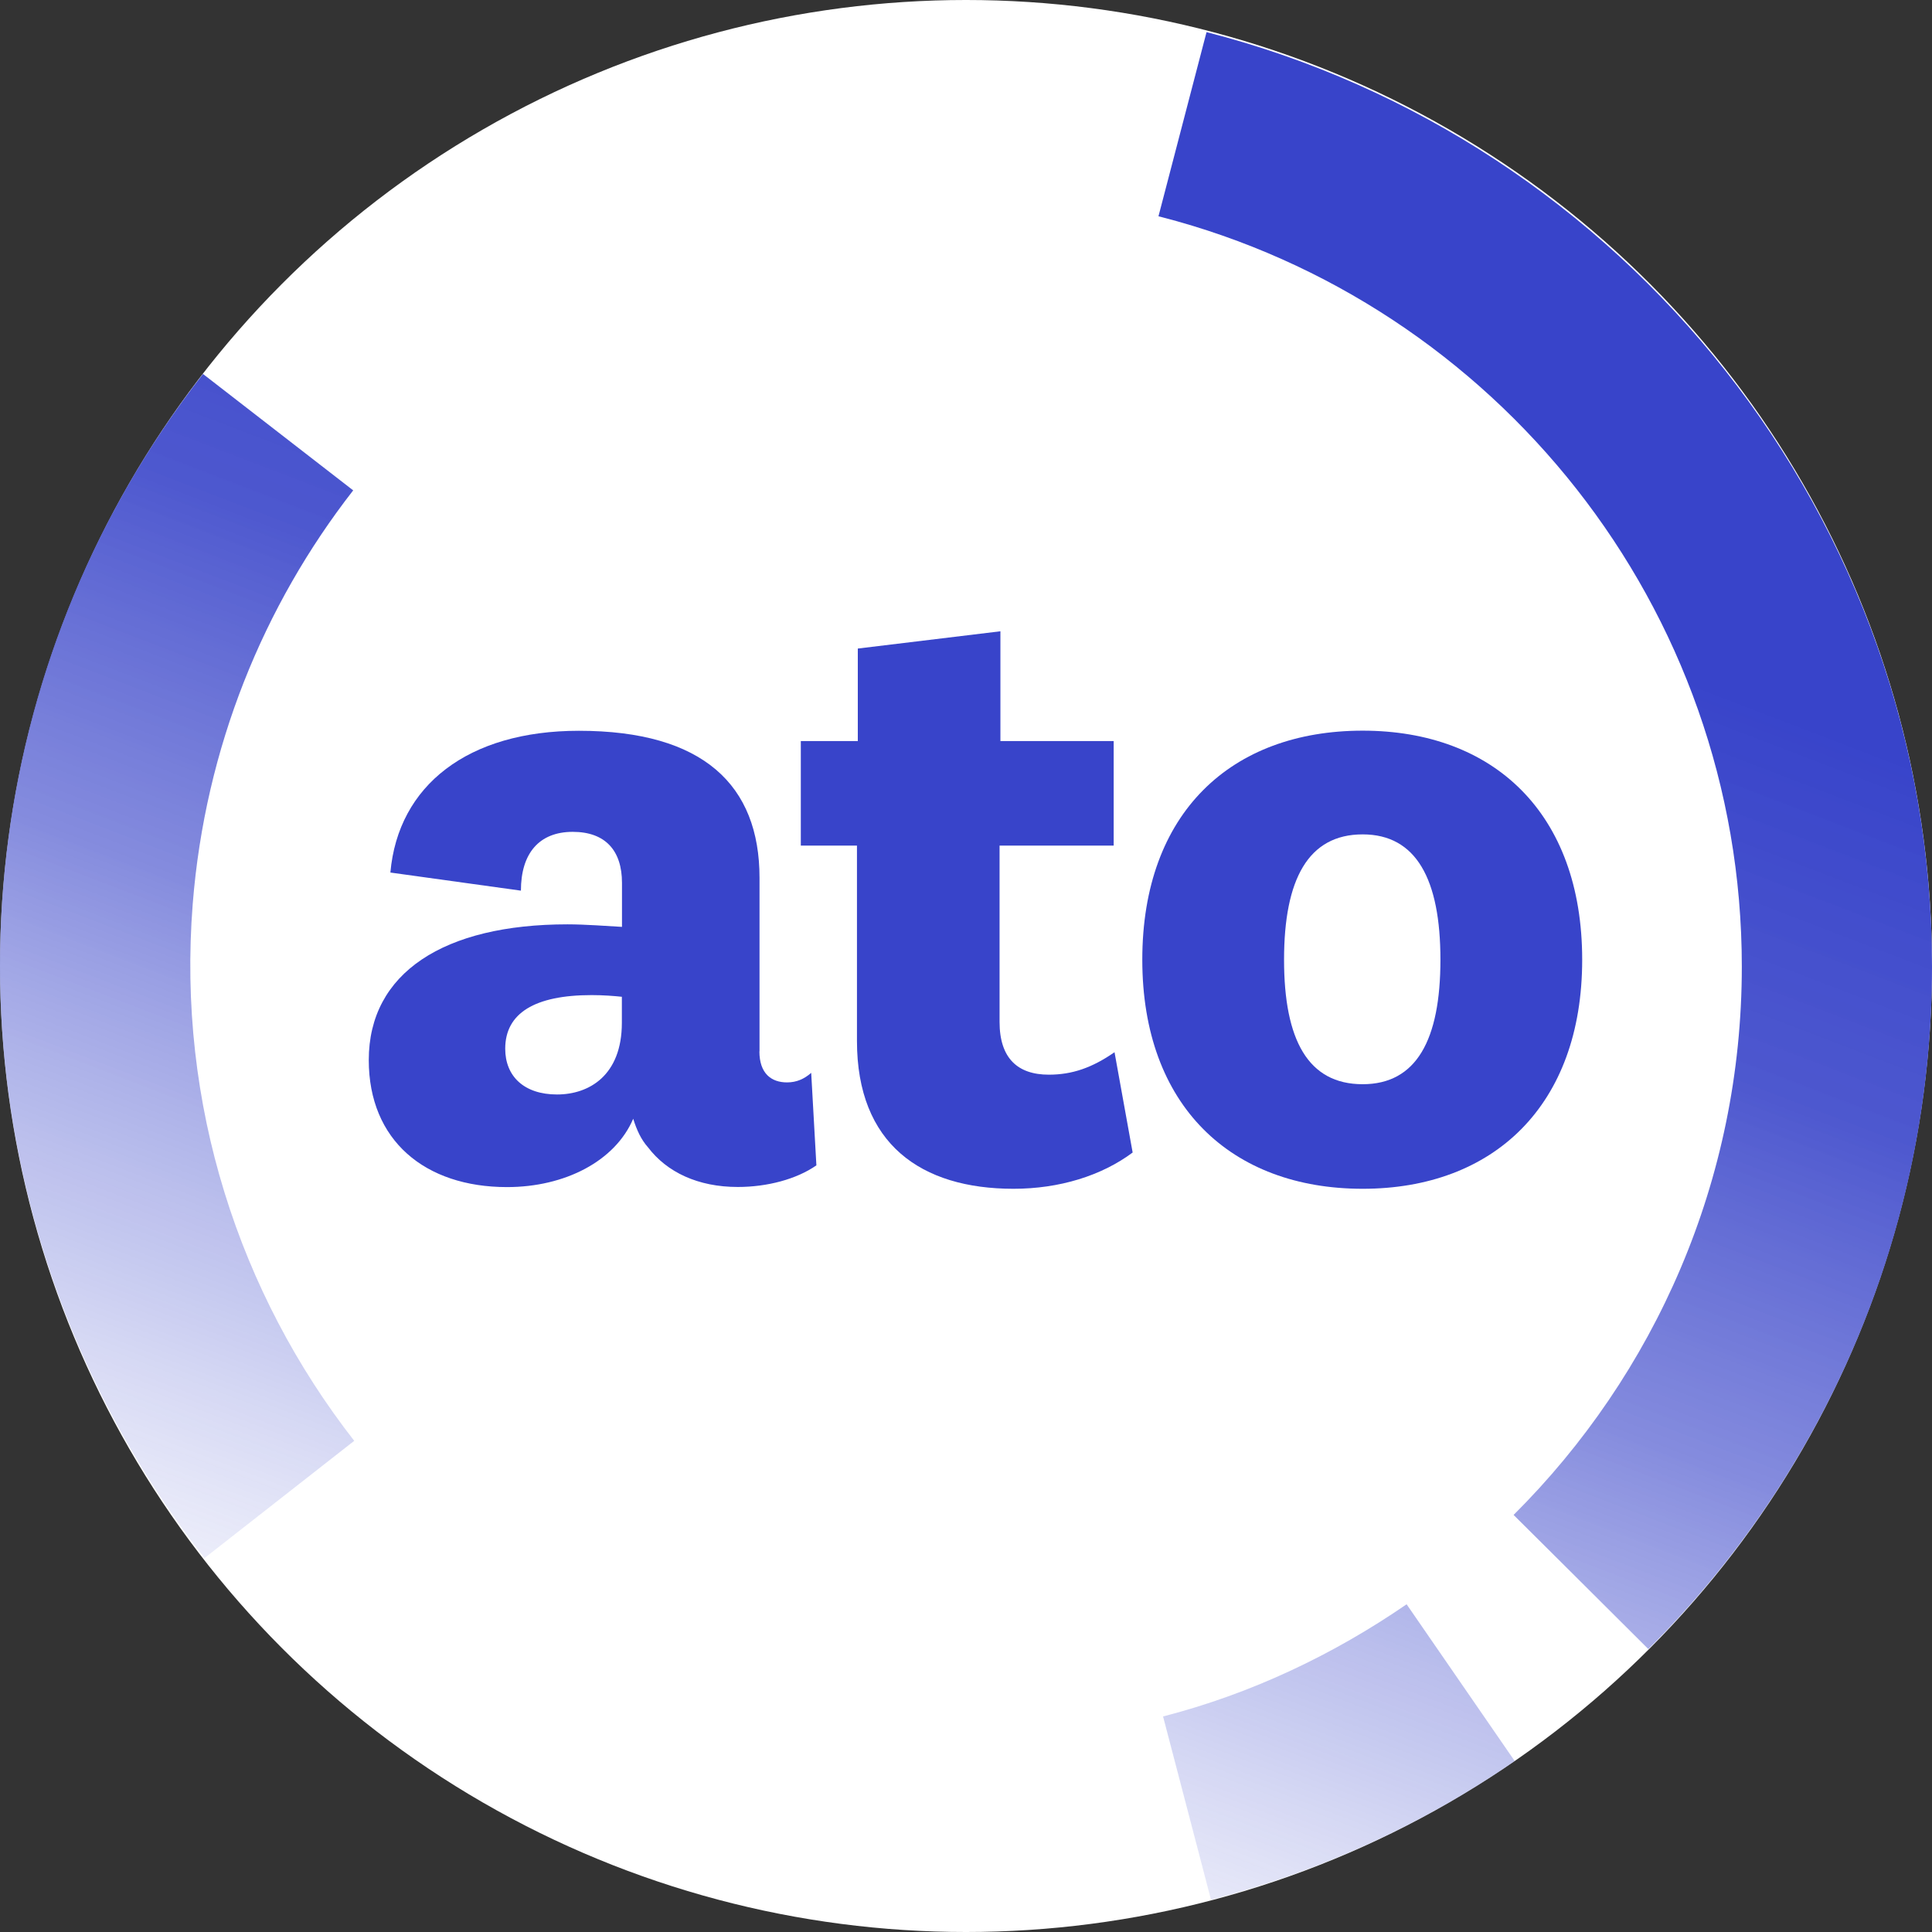 <?xml version="1.0" encoding="UTF-8"?>
<svg id="Layer_1" data-name="Layer 1" xmlns="http://www.w3.org/2000/svg" xmlns:xlink="http://www.w3.org/1999/xlink" version="1.1" viewBox="0 0 16 16">
  <rect x="0" y="0" width="16" height="16" fill="#333333" stroke="none"/>
  <defs>
    <style>
      .cls-1 {
        fill: url(#linear-gradient);
      }

      .cls-1, .cls-2, .cls-3 {
        stroke-width: 0px;
      }

      .cls-2 {
        fill: #fff;
      }

      .cls-3 {
        fill: #3844ca;
      }
    </style>
    <linearGradient id="linear-gradient" x1="10.91" y1=".417" x2="4.877" y2="16.133" gradientUnits="userSpaceOnUse">
      <stop offset=".22" stop-color="#3844ca"/>
      <stop offset=".397" stop-color="rgba(67, 78, 204, .972)" stop-opacity=".972"/>
      <stop offset=".58" stop-color="rgba(100, 109, 213, .889)" stop-opacity=".889"/>
      <stop offset=".766" stop-color="rgba(155, 161, 228, .75)" stop-opacity=".75"/>
      <stop offset=".954" stop-color="rgba(232, 234, 249, .556)" stop-opacity=".556"/>
      <stop offset="1" stop-color="#fff" stop-opacity=".5"/>
    </linearGradient>
  </defs>
  <circle class="cls-2" cx="8" cy="8" r="8"/>
  <g>
    <path class="cls-1" d="M9.992.266c3.45.883,6.008,4.018,6.008,7.739,0,2.206-.899,4.205-2.349,5.652-.279-.279-1.116-1.111-1.116-1.111,1.167-1.162,1.89-2.768,1.89-4.541,0-2.982-2.046-5.494-4.808-6.208-.008-.002-.015-.004-.023-.006l.398-1.525ZM2.934,11.933c-.952-1.22-1.469-2.786-1.338-4.447.103-1.294.585-2.47,1.329-3.425l-1.244-.964C.754,4.286.153,5.749.025,7.361c-.164,2.07.481,4.022,1.669,5.542l1.24-.971ZM11.649,13.286c-.607.417-1.284.74-2.017.929l.397,1.518c.913-.238,1.759-.627,2.515-1.149l-.895-1.298Z"/>
    <g>
      <path class="cls-3" d="M6.289,8.706c0,.186.1.258.229.258.079,0,.143-.029.2-.079l.043.766c-.165.115-.408.179-.651.179-.329,0-.587-.122-.744-.329-.057-.064-.093-.143-.122-.236-.15.351-.566.566-1.045.566-.68,0-1.145-.387-1.145-1.052,0-.723.623-1.124,1.646-1.124.143,0,.329.014.451.021v-.365c0-.265-.136-.422-.408-.422-.279,0-.429.179-.429.487l-1.081-.15c.064-.723.644-1.174,1.561-1.174,1.031,0,1.496.451,1.496,1.217v1.439ZM5.151,8.255c-.064-.007-.157-.014-.251-.014-.472,0-.716.15-.716.444,0,.229.157.379.429.379.265,0,.537-.157.537-.594v-.215Z"/>
      <path class="cls-3" d="M9.381,9.544c-.258.193-.608.301-.988.301-.766,0-1.296-.372-1.296-1.224v-1.618h-.465v-.866h.472v-.766l1.181-.143v.909h.938v.866h-.945v1.46c0,.301.15.437.408.437.193,0,.358-.057.544-.186l.15.83Z"/>
      <path class="cls-3" d="M11.285,9.845c-1.088,0-1.825-.687-1.825-1.897,0-1.217.737-1.897,1.825-1.897,1.081,0,1.818.68,1.818,1.897,0,1.21-.737,1.897-1.818,1.897ZM11.285,6.91c-.451,0-.651.372-.651,1.038s.2,1.031.651,1.031c.444,0,.644-.365.644-1.031s-.2-1.038-.644-1.038Z"/>
    </g>
  </g>
</svg>